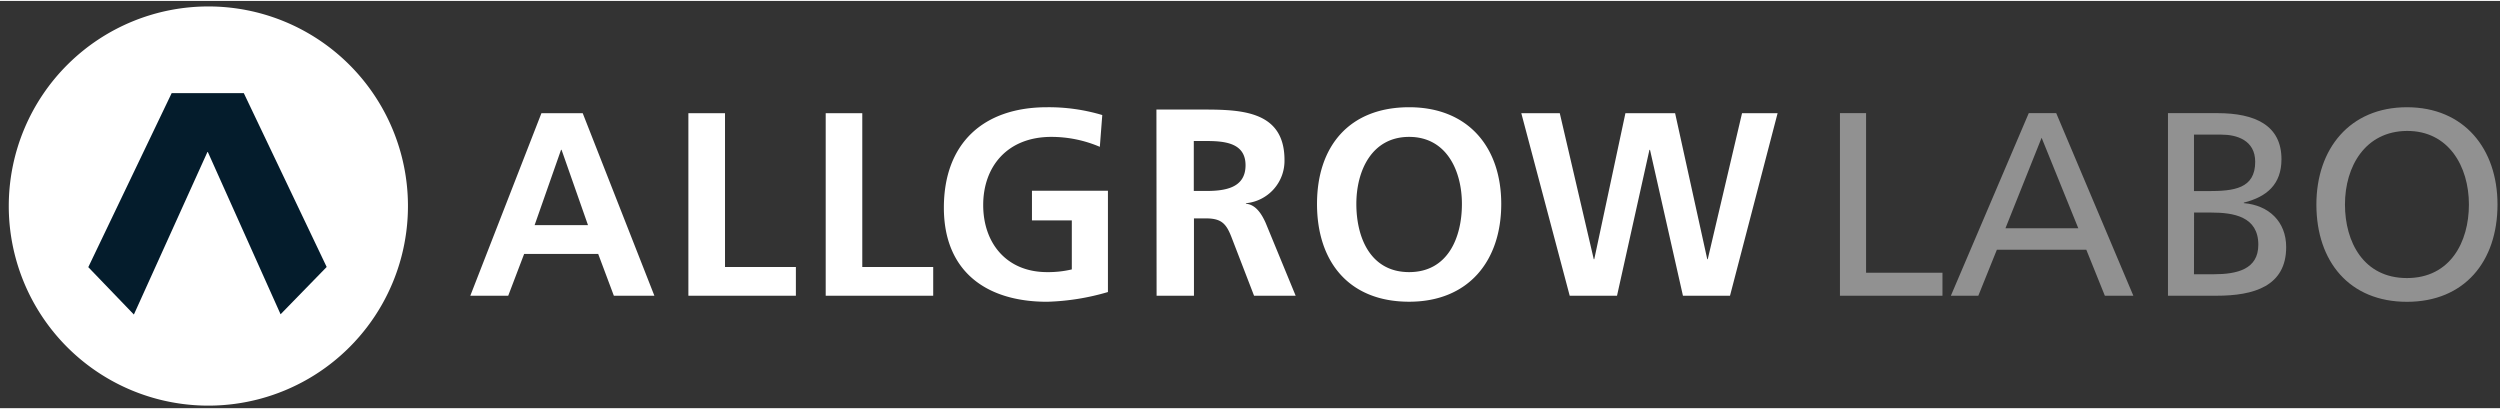 <svg xmlns="http://www.w3.org/2000/svg" width="220" height="36" fill="none" viewBox="0 0 221 36"><rect x="0" y="0" width="221" height="36" fill="#333333" stroke="none"/><path fill="#919191" d="M162.651 9.92h2.31v14.106h6.753v2.034h-9.063zM179.342 9.92h2.428l6.818 16.14h-2.519l-1.64-4.068h-7.905l-1.64 4.068h-2.427zm1.137 2.175-3.197 8h6.439zM191.648 9.92h4.371c3.352 0 5.663 1.088 5.663 4.073 0 2.219-1.296 3.329-3.33 3.836v.046c2.197.185 3.746 1.617 3.746 3.886 0 3.465-2.867 4.299-6.151 4.299h-4.299zm2.299 6.89h1.273c2.242 0 4.14-.208 4.14-2.586 0-1.92-1.644-2.405-2.985-2.405h-2.428zm0 7.352h1.735c2.08 0 3.954-.435 3.954-2.61 0-2.5-2.196-2.844-4.166-2.844h-1.515zM212.772 9.398c5.052 0 8.007 3.667 8.007 8.598 0 5.049-2.932 8.602-8.007 8.602-5.076 0-8.003-3.553-8.003-8.602 0-4.924 2.954-8.598 8.003-8.598m0 15.101c3.836 0 5.48-3.192 5.48-6.503 0-3.382-1.81-6.526-5.48-6.503s-5.477 3.12-5.477 6.503c0 3.31 1.644 6.503 5.477 6.503"/><path fill="#fff" d="M47.862 9.925h3.65l6.337 16.139h-3.583l-1.386-3.7h-6.545l-1.409 3.7h-3.352zm1.78 3.238h-.046l-2.337 6.659h4.72zM60.853 9.925h3.238v13.597h6.265v2.542h-9.503zM72.992 9.925h3.234v13.597h6.269v2.542h-9.503zM97.225 12.898a10.9 10.9 0 0 0-4.288-.879c-3.882 0-6.022 2.617-6.022 6.022s2.094 5.932 5.643 5.932c.737.01 1.472-.07 2.19-.239v-4.333h-3.523v-2.62h6.716v8.953c-1.75.52-3.559.809-5.383.86-5.382 0-9.12-2.693-9.12-8.314 0-5.681 3.477-8.882 9.12-8.882a16.5 16.5 0 0 1 4.883.69zM102.228 9.603h3.564c3.534 0 7.757-.118 7.757 4.458a3.762 3.762 0 0 1-3.409 3.822v.045c.898.072 1.417.966 1.746 1.697l2.652 6.439h-3.678l-1.981-5.14c-.47-1.227-.894-1.7-2.273-1.7h-1.06v6.84h-3.303zm3.303 7.196h1.083c1.629 0 3.492-.235 3.492-2.272 0-1.981-1.841-2.144-3.492-2.144h-1.083zM124.567 9.398c5.216 0 8.143 3.527 8.143 8.549s-2.878 8.643-8.143 8.643c-5.333 0-8.143-3.545-8.143-8.643s2.856-8.549 8.143-8.549m0 14.575c3.409 0 4.666-3.03 4.666-6.026 0-2.928-1.356-5.928-4.666-5.928s-4.666 3-4.666 5.928c0 3 1.261 6.026 4.666 6.026M134.483 9.925h3.401l3.004 12.904h.045l2.754-12.904h4.393l2.841 12.904h.045l3.03-12.904h3.144l-4.208 16.139h-4.159l-2.912-12.9h-.05l-2.867 12.9h-4.181zM36.063 17.996a17.644 17.644 0 1 1-35.287.007 17.644 17.644 0 0 1 35.287-.007"/><path fill="#041C2C" d="M21.553 8.152h-6.378l-7.37 15.382 4.03 4.189 6.502-14.37.038.007 6.428 14.34 4.075-4.182z"/></svg>
